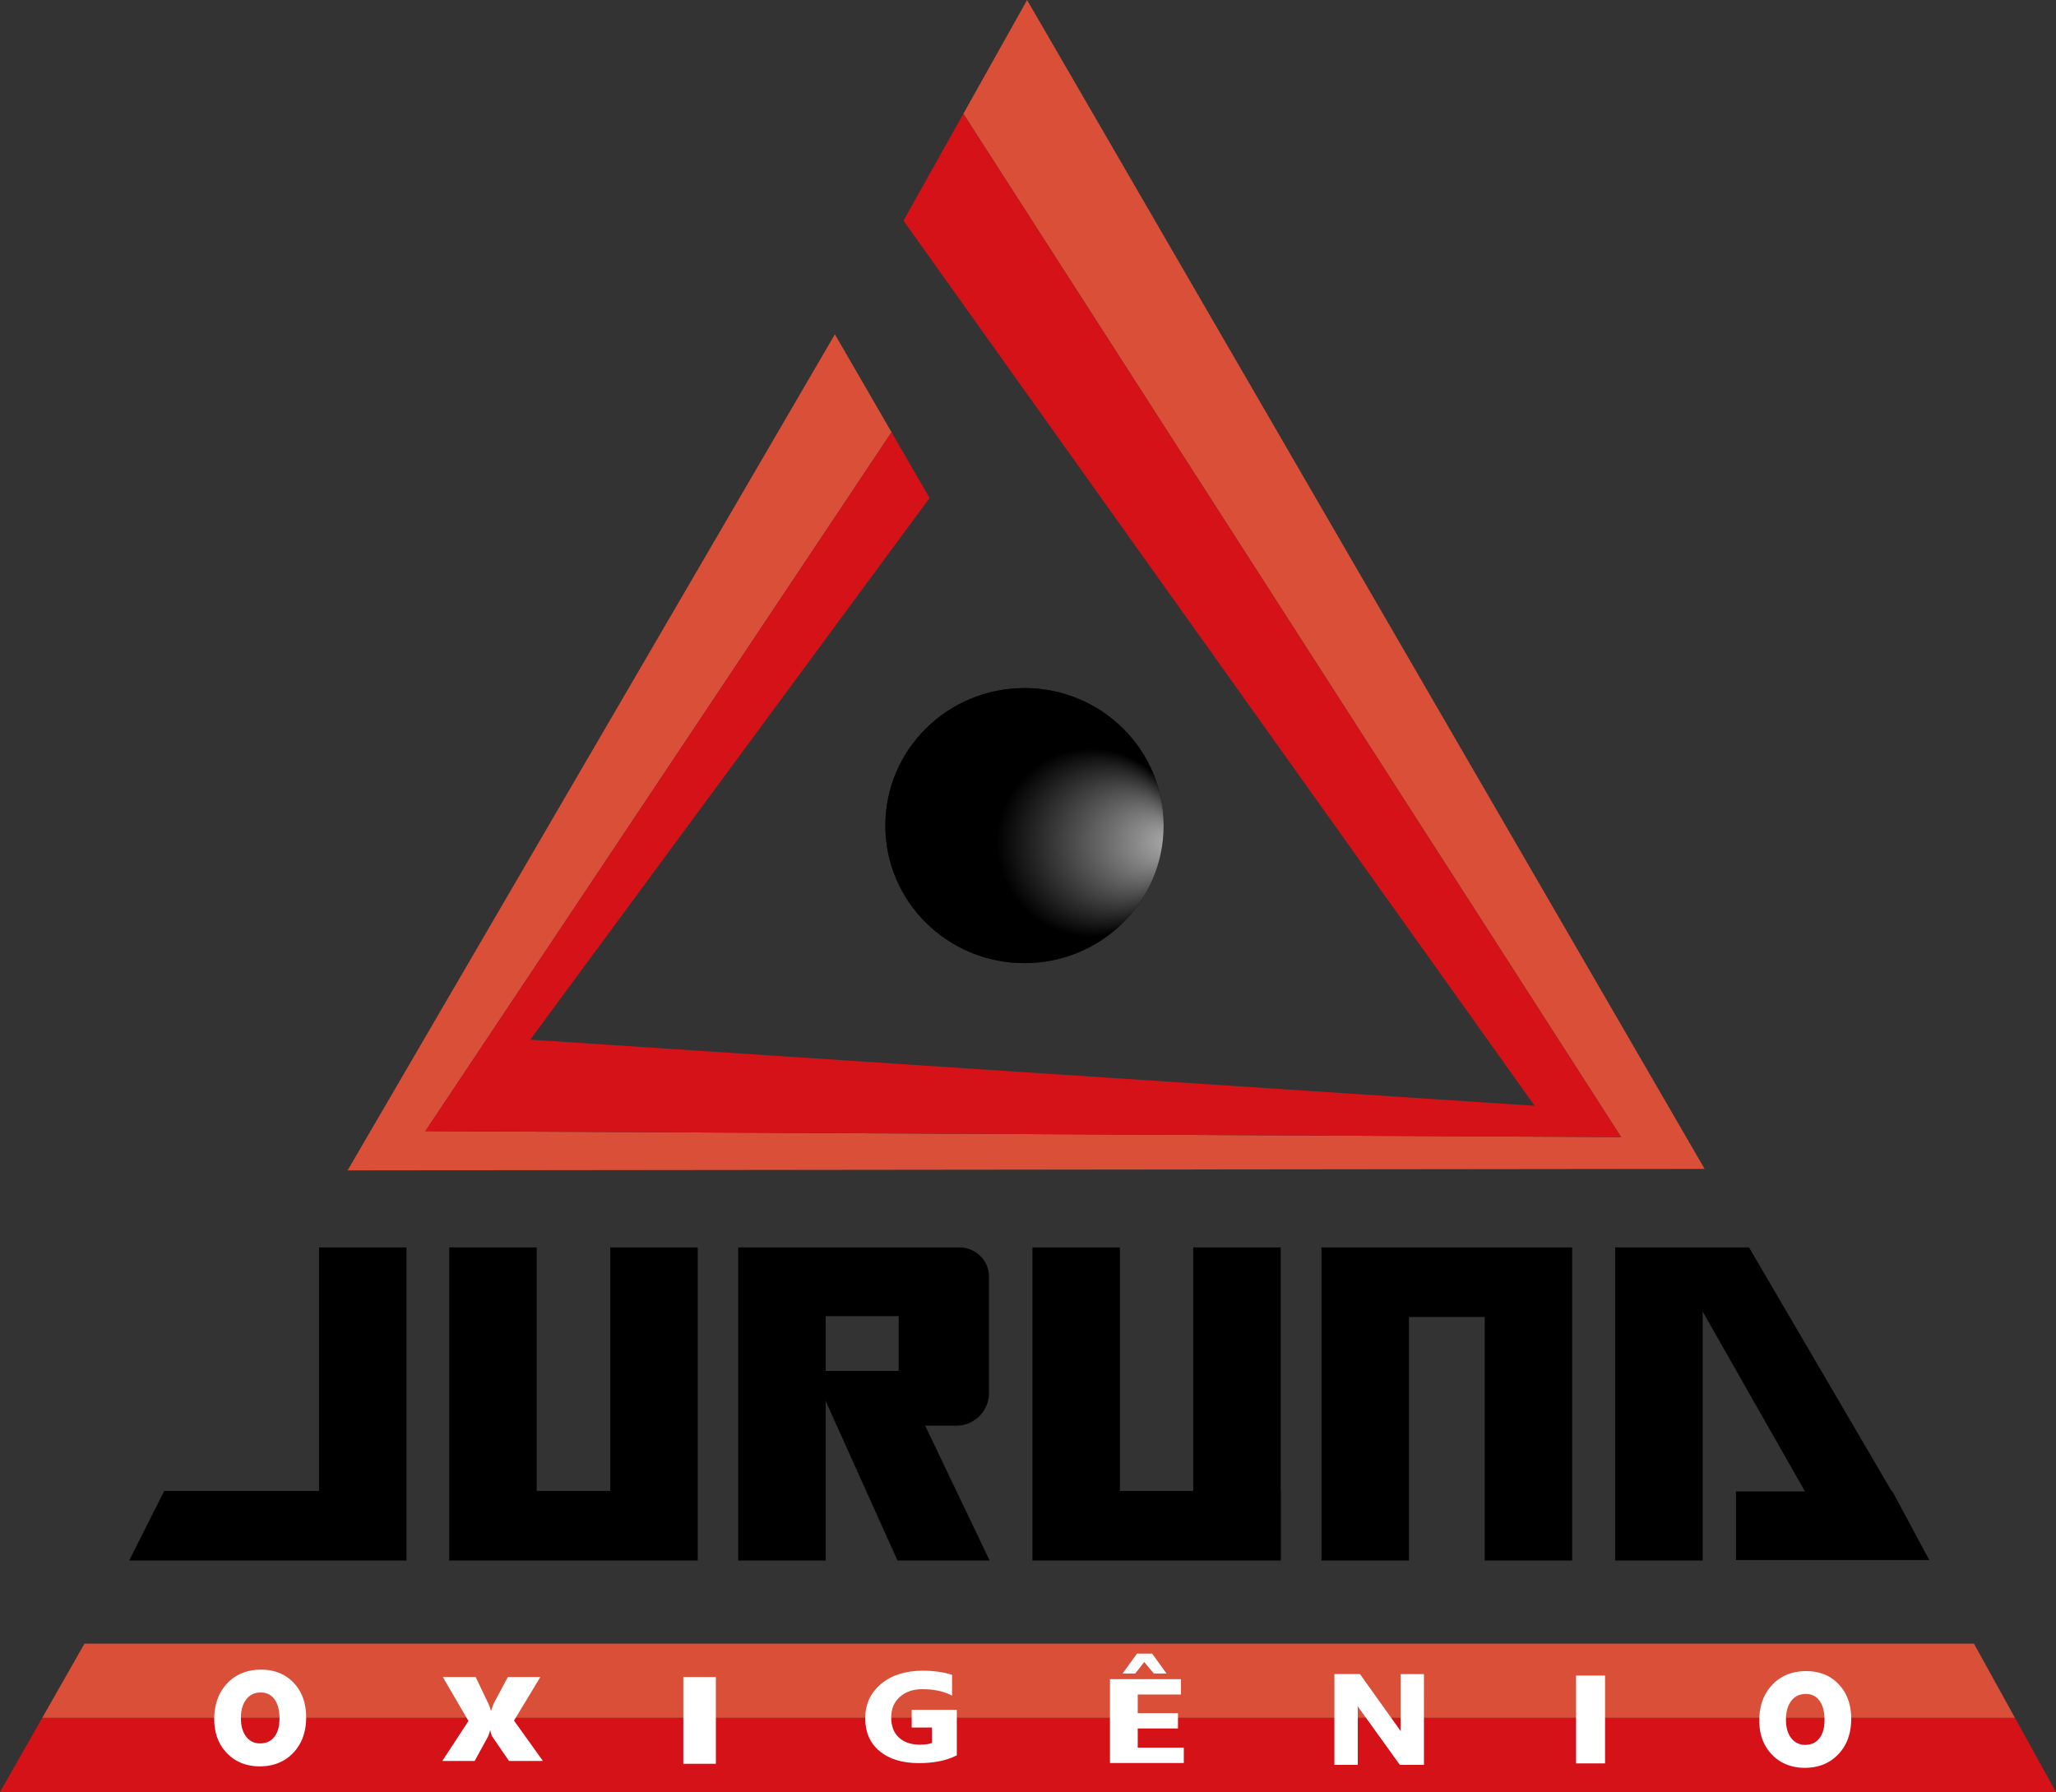 <svg xmlns="http://www.w3.org/2000/svg" xmlns:xlink="http://www.w3.org/1999/xlink" viewBox="0 0 2112.51 1841.34"><rect x="0" y="0" width="2112.51" height="1841.34" fill="#333333" stroke="none"/><defs><style>.cls-1{fill:#da4f38;}.cls-2{fill:#d41217;}.cls-3{opacity:0.68;fill:url(#Gradiente_sem_nome_3);}.cls-4,.cls-5,.cls-6,.cls-7{fill:#fff;}.cls-4,.cls-6,.cls-7{stroke:#fff;stroke-miterlimit:10;}.cls-4{stroke-width:6px;}.cls-6{stroke-width:2px;}.cls-7{stroke-width:3px;}</style><radialGradient id="Gradiente_sem_nome_3" cx="1038.35" cy="865.66" fx="1205.983" r="189.59" gradientUnits="userSpaceOnUse"><stop offset="0" stop-color="#fff"/><stop offset="0.51"/></radialGradient></defs><title>logo-juruna-oxigenio</title><g id="Camada_2" data-name="Camada 2"><g id="Camada_1-2" data-name="Camada 1"><polygon class="cls-1" points="2070.35 1765.11 43.37 1765.11 86.78 1688.85 2028.22 1688.85 2070.35 1765.11"/><polygon class="cls-2" points="2112.51 1841.34 0 1841.34 43.4 1765.09 2070.38 1765.09 2112.51 1841.34"/><polygon class="cls-1" points="1751.46 1201.02 357.16 1202.55 857.84 343.49 916.04 444.1 437.08 1162.21 1665.67 1168.34 989.83 116.89 1055.31 0 1751.46 1201.02"/><polygon class="cls-2" points="1665.67 1168.34 437.08 1162.21 916.04 444.1 955.12 511.66 544.82 1068.26 1576.82 1136.17 928.31 226.73 989.83 116.89 1665.67 1168.34"/><polygon points="417.67 1281.7 417.67 1603.41 132.74 1603.41 168.74 1531.92 327.8 1531.92 327.8 1281.7 417.67 1281.7"/><rect x="1315.91" y="1531.92" width="0.25" height="71.49"/><polygon points="716.93 1281.7 716.93 1603.41 461.59 1603.41 461.59 1281.7 551.46 1281.7 551.46 1531.92 627.05 1531.92 627.05 1281.7 716.93 1281.7"/><path d="M950.57,1464.85h32.08a33.48,33.48,0,0,0,33.49-33.49V1311.61c0-16.52-13.67-29.91-30.53-29.91H758.5v321.71h89.87V1439.55l-.54-1.19h.54v1.19l73.78,163.86h94.67Zm-102.2-112.49h75v56.24h-75Z"/><polygon points="848.37 1438.36 848.37 1439.55 847.83 1438.36 848.37 1438.36"/><polygon points="1315.91 1281.7 1315.91 1603.41 1060.82 1603.41 1060.82 1281.7 1150.69 1281.7 1150.69 1531.92 1226.03 1531.92 1226.03 1281.7 1315.91 1281.7"/><polygon points="848.37 1438.36 848.37 1439.55 847.83 1438.36 848.37 1438.36"/><polygon points="1615.4 1281.7 1615.4 1603.41 1525.52 1603.41 1525.52 1353.19 1447.65 1353.19 1447.65 1603.41 1357.78 1603.41 1357.78 1281.7 1615.4 1281.7"/><polygon points="1783.65 1532.43 1854.58 1532.43 1749.46 1347.61 1749.46 1603.41 1659.59 1603.41 1659.59 1281.7 1797.08 1281.7 1943.81 1532.43 1944.48 1532.43 1982.27 1602.9 1783.65 1602.9 1783.65 1532.43"/><ellipse cx="1052.65" cy="848.3" rx="142.98" ry="141.32"/><ellipse class="cls-3" cx="1052.65" cy="848.3" rx="142.98" ry="141.32"/><path class="cls-4" d="M266.94,1811.9q-19.4,0-31.6-12.62t-12.21-32.89q0-21.39,12.4-34.62t32.86-13.22q19.32,0,31.25,12.66t11.93,33.36q0,21.27-12.37,34.3T266.94,1811.9Zm.88-75.85q-10.69,0-17,8t-6.29,21.24q0,13.41,6.29,21.22a20.19,20.19,0,0,0,16.5,7.8q10.5,0,16.68-7.58t6.17-21.06q0-14-6-21.84T267.82,1736.05Z"/><path class="cls-5" d="M557.84,1809.36H523L505.59,1784a25.35,25.35,0,0,1-1.82-6h-.26a45.23,45.23,0,0,1-2.07,6.29l-13.74,25.09H454.44l26.89-41.08L455,1723.15h33.76l12.91,27.07a46.94,46.94,0,0,1,2.7,7.61h.26q.75-2.64,2.83-7.87l14.35-26.81h33.38l-27.07,44.75Z"/><path class="cls-5" d="M735.55,1812.26H702.1v-89.11h33.45Z"/><path class="cls-6" d="M982.1,1803q-15.27,7.59-37.94,7.58-25.15,0-39.65-12t-14.5-33q0-21.18,15.85-34.53T948,1717.62q16.57,0,29.22,4v19q-12.06-6-29.51-6-14.61,0-23.8,8.18t-9.2,21.84q0,13.85,8.25,21.43t22.28,7.58q8.43,0,13.37-2.07V1774H937.76v-16.17H982.1Z"/><path class="cls-5" d="M1216.31,1811.45h-75.83v-86.12h72.92v15.79H1169v19.16h41.36V1776H1169v19.69h47.35Zm-17.7-91.9h-13l-9.94-11.83-9.26,11.83h-13l14.8-20.45h15.61Z"/><path class="cls-7" d="M1461.59,1811.87h-22.5l-40.78-56.71a79.83,79.83,0,0,1-5-7.49h-.28a139.27,139.27,0,0,1,.55,14.6v49.6h-21v-90.26h24l39.27,55q2.69,3.72,5,7.36h.27a87.8,87.8,0,0,1-.55-12.4v-49.91h21Z"/><path class="cls-5" d="M1649.16,1811.87h-29.78v-90.26h29.78Z"/><path class="cls-4" d="M1854.45,1813.41q-19.4,0-31.6-12.62t-12.21-32.89q0-21.39,12.4-34.62t32.85-13.22q19.33,0,31.26,12.66t11.93,33.36q0,21.27-12.37,34.3T1854.45,1813.41Zm.88-75.85q-10.71,0-17,8t-6.29,21.24q0,13.41,6.29,21.22a20.19,20.19,0,0,0,16.49,7.8q10.52,0,16.69-7.58t6.16-21.06q0-14-6-21.84T1855.33,1737.56Z"/></g></g></svg>